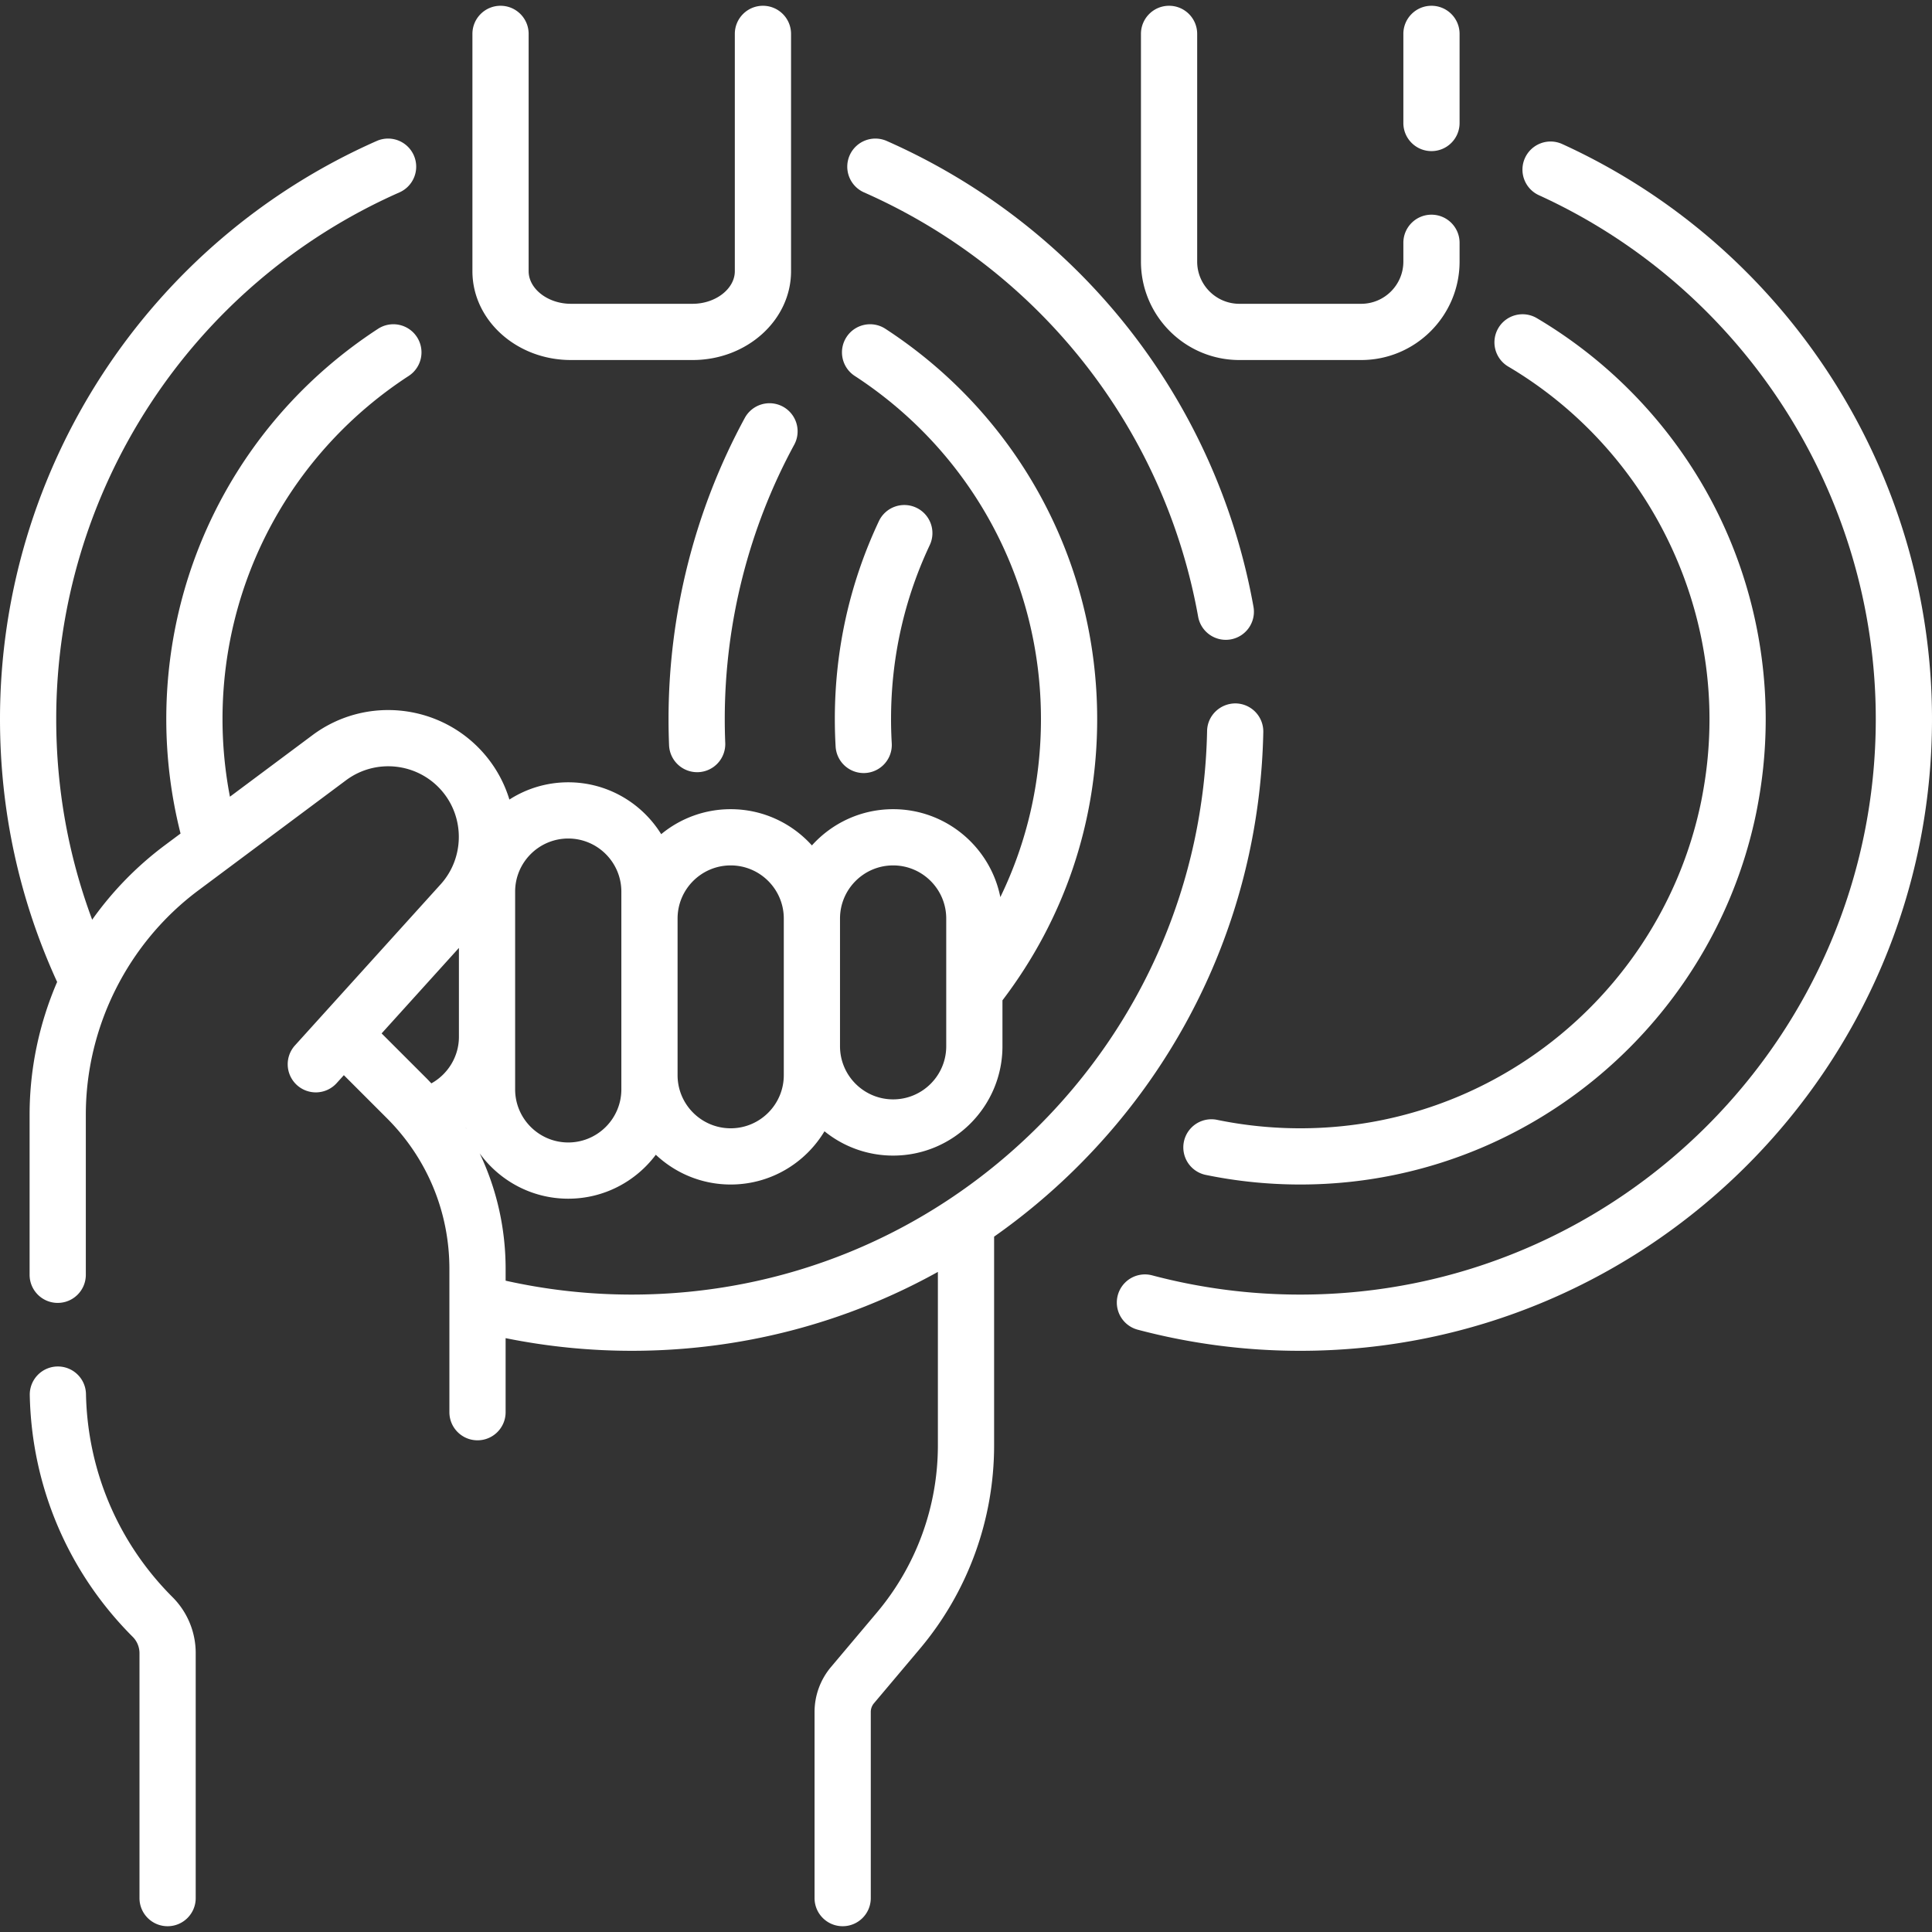 <svg xmlns="http://www.w3.org/2000/svg" version="1.1" xmlns:xlink="http://www.w3.org/1999/xlink" width="512" height="512" x="0" y="0" viewBox="0 0 515.457 515.457" style="enable-background:new 0 0 512 512" xml:space="preserve"><rect x="0" y="0" width="515.457" height="515.457" fill="#333333" stroke="none"/><g><path d="M22.939 371.923a7.5 7.5 0 0 0-7.495-7.347l-.156.002a7.499 7.499 0 0 0-7.345 7.651c.496 24.364 10.244 47.257 27.447 64.461a6.185 6.185 0 0 1 1.825 4.405v65.32c0 4.143 3.357 7.5 7.5 7.5s7.5-3.357 7.5-7.5v-65.32a21.09 21.09 0 0 0-6.219-15.014c-14.45-14.449-22.639-33.684-23.057-54.158zM337.048 195.319a7.498 7.498 0 0 0-7.347-7.649c-4.124-.044-7.566 3.205-7.649 7.347-.816 40.345-17.146 78.146-45.982 106.439-28.876 28.334-67.062 43.938-107.523 43.938a154.41 154.41 0 0 1-33.646-3.708v-3.126c0-10.849-2.392-21.329-6.919-30.843 5.305 7.32 13.917 12.094 23.627 12.094 9.548 0 18.04-4.612 23.365-11.725 5.224 4.918 12.25 7.941 19.974 7.941 10.616 0 19.922-5.703 25.025-14.204a29.027 29.027 0 0 0 18.313 6.488c16.084 0 29.169-13.085 29.169-29.169V266.89c16.527-21.725 25.271-47.604 25.271-75.042 0-42.156-21.119-81.08-56.494-104.12-3.471-2.262-8.117-1.28-10.378 2.191s-1.28 8.116 2.19 10.377c31.109 20.263 49.682 54.487 49.682 91.552 0 16.751-3.712 32.84-10.836 47.507-2.661-13.361-14.474-23.463-28.605-23.463-8.592 0-16.327 3.736-21.67 9.667-5.343-5.931-13.077-9.667-21.669-9.667a29.036 29.036 0 0 0-18.538 6.665c-5.148-8.298-14.338-13.839-24.801-13.839a28.985 28.985 0 0 0-15.698 4.604 33.509 33.509 0 0 0-6.393-11.798c-11.522-13.728-31.8-16.09-46.164-5.374l-22.005 16.41a109.67 109.67 0 0 1-1.982-20.713c0-37.064 18.572-71.289 49.682-91.552a7.5 7.5 0 0 0 2.19-10.378 7.499 7.499 0 0 0-10.378-2.19c-35.375 23.04-56.494 61.964-56.494 104.12a124.4 124.4 0 0 0 3.806 30.54l-4.208 3.138a89.237 89.237 0 0 0-19.371 19.853C18.23 228.312 15 210.356 15 191.848c0-60.787 35.944-115.943 91.571-140.517a7.5 7.5 0 0 0 3.83-9.891 7.5 7.5 0 0 0-9.891-3.83C39.453 64.582 0 125.124 0 191.848c0 24.394 5.099 47.926 15.154 69.944.028.062.067.115.096.176-4.779 11.082-7.352 23.139-7.352 35.444v42.701c0 4.143 3.357 7.5 7.5 7.5s7.5-3.357 7.5-7.5v-42.701c0-23.46 11.228-45.838 30.032-59.863l39.389-29.374c8-5.966 19.294-4.649 25.707 2.992 6.02 7.172 5.823 17.816-.456 24.761l-38.872 42.987a7.5 7.5 0 0 0 .532 10.593 7.498 7.498 0 0 0 10.593-.532l1.917-2.121 11.508 11.508c10.737 10.736 16.65 25.012 16.65 40.196v38.213c0 4.143 3.357 7.5 7.5 7.5s7.5-3.357 7.5-7.5v-19.755a169.604 169.604 0 0 0 33.646 3.376c29.011 0 56.955-7.312 81.683-21.049v46.32a69.247 69.247 0 0 1-16.275 44.564l-12.254 14.54a18.62 18.62 0 0 0-4.375 11.98v49.665c0 4.143 3.357 7.5 7.5 7.5s7.5-3.357 7.5-7.5V456.75c0-.846.3-1.667.846-2.314l12.253-14.54a84.263 84.263 0 0 0 19.806-54.23v-55.729a170.321 170.321 0 0 0 21.347-17.772c31.652-31.06 49.577-72.556 50.473-116.846zM124.292 300.964l.031-.021.074.186c-.034-.055-.071-.109-.105-.165zm113.993-70.072c7.812 0 14.169 6.356 14.169 14.17v34.081c0 7.812-6.356 14.169-14.169 14.169s-14.17-6.356-14.17-14.169v-34.081c0-7.814 6.357-14.17 14.17-14.17zm-43.339 0c7.812 0 14.169 6.356 14.169 14.17v41.796c0 7.813-6.356 14.17-14.169 14.17s-14.169-6.356-14.169-14.17v-41.796c0-7.814 6.357-14.17 14.169-14.17zm-57.508 6.996c0-7.813 6.356-14.17 14.169-14.17s14.17 6.356 14.17 14.17v52.754c0 7.812-6.356 14.169-14.17 14.169-7.812 0-14.169-6.356-14.169-14.169zm-35.623 37.826 20.624-22.807v23.733c0 5.235-2.935 9.959-7.354 12.405-.409-.43-.807-.868-1.228-1.29zM230.521 51.331c46.805 20.676 80.129 62.993 89.143 113.2a7.502 7.502 0 0 0 8.707 6.057 7.5 7.5 0 0 0 6.057-8.707c-9.896-55.121-46.474-101.577-97.846-124.271a7.502 7.502 0 0 0-9.891 3.83 7.499 7.499 0 0 0 3.83 9.891z" fill="#ffffff" opacity="1" data-original="#000000"></path><path d="M152.299 96.054h32.494c14.479 0 26.258-10.63 26.258-23.695V9.041c0-4.143-3.357-7.5-7.5-7.5s-7.5 3.357-7.5 7.5v63.317c0 4.713-5.155 8.695-11.258 8.695h-32.494c-6.103 0-11.258-3.982-11.258-8.695V9.041c0-4.143-3.357-7.5-7.5-7.5s-7.5 3.357-7.5 7.5v63.317c0 13.066 11.779 23.696 26.258 23.696zM416.805 38.434a7.498 7.498 0 0 0-9.937 3.71 7.5 7.5 0 0 0 3.71 9.937c54.6 24.913 89.879 79.775 89.879 139.768 0 84.665-68.881 153.546-153.546 153.546a154.076 154.076 0 0 1-39.517-5.131 7.5 7.5 0 0 0-3.85 14.498 169.09 169.09 0 0 0 43.366 5.633c92.937 0 168.546-75.609 168.546-168.546.001-65.852-38.723-126.071-98.651-153.415zM208.883 108.492a7.503 7.503 0 0 0-10.171 3.011c-13.311 24.503-20.347 52.286-20.347 80.345 0 2.336.048 4.685.142 6.981a7.5 7.5 0 0 0 14.988-.616c-.086-2.093-.13-4.234-.13-6.366 0-25.565 6.407-50.872 18.528-73.185a7.5 7.5 0 0 0-3.01-10.17z" fill="#ffffff" opacity="1" data-original="#000000"></path><path d="M402.399 97.798c33.118 19.584 53.691 55.622 53.691 94.05 0 60.202-48.978 109.18-109.18 109.18-7.469 0-14.934-.758-22.186-2.254a7.5 7.5 0 0 0-3.029 14.691c8.247 1.7 16.73 2.562 25.215 2.562 68.473 0 124.18-55.707 124.18-124.18 0-21.978-5.819-43.576-16.829-62.46a124.912 124.912 0 0 0-44.228-44.502 7.503 7.503 0 0 0-10.273 2.639 7.502 7.502 0 0 0 2.639 10.274zM244.465 135.452a7.5 7.5 0 0 0-9.979 3.594c-7.8 16.579-11.755 34.344-11.755 52.802 0 2.425.07 4.866.209 7.257a7.5 7.5 0 1 0 14.974-.868 110.886 110.886 0 0 1-.184-6.39c0-16.233 3.475-31.851 10.327-46.417a7.497 7.497 0 0 0-3.592-9.978zM330.664 96.055h32.494c14.479 0 26.258-11.779 26.258-26.259v-5.017c0-4.143-3.357-7.5-7.5-7.5s-7.5 3.357-7.5 7.5v5.017c0 6.208-5.05 11.259-11.258 11.259h-32.494c-6.208 0-11.258-5.051-11.258-11.259V9.041c0-4.143-3.357-7.5-7.5-7.5s-7.5 3.357-7.5 7.5v60.755c0 14.479 11.78 26.259 26.258 26.259zM381.916 40.316c4.143 0 7.5-3.357 7.5-7.5V9.041c0-4.143-3.357-7.5-7.5-7.5s-7.5 3.357-7.5 7.5v23.775c0 4.143 3.357 7.5 7.5 7.5z" fill="#ffffff" opacity="1" data-original="#000000"></path></g></svg>